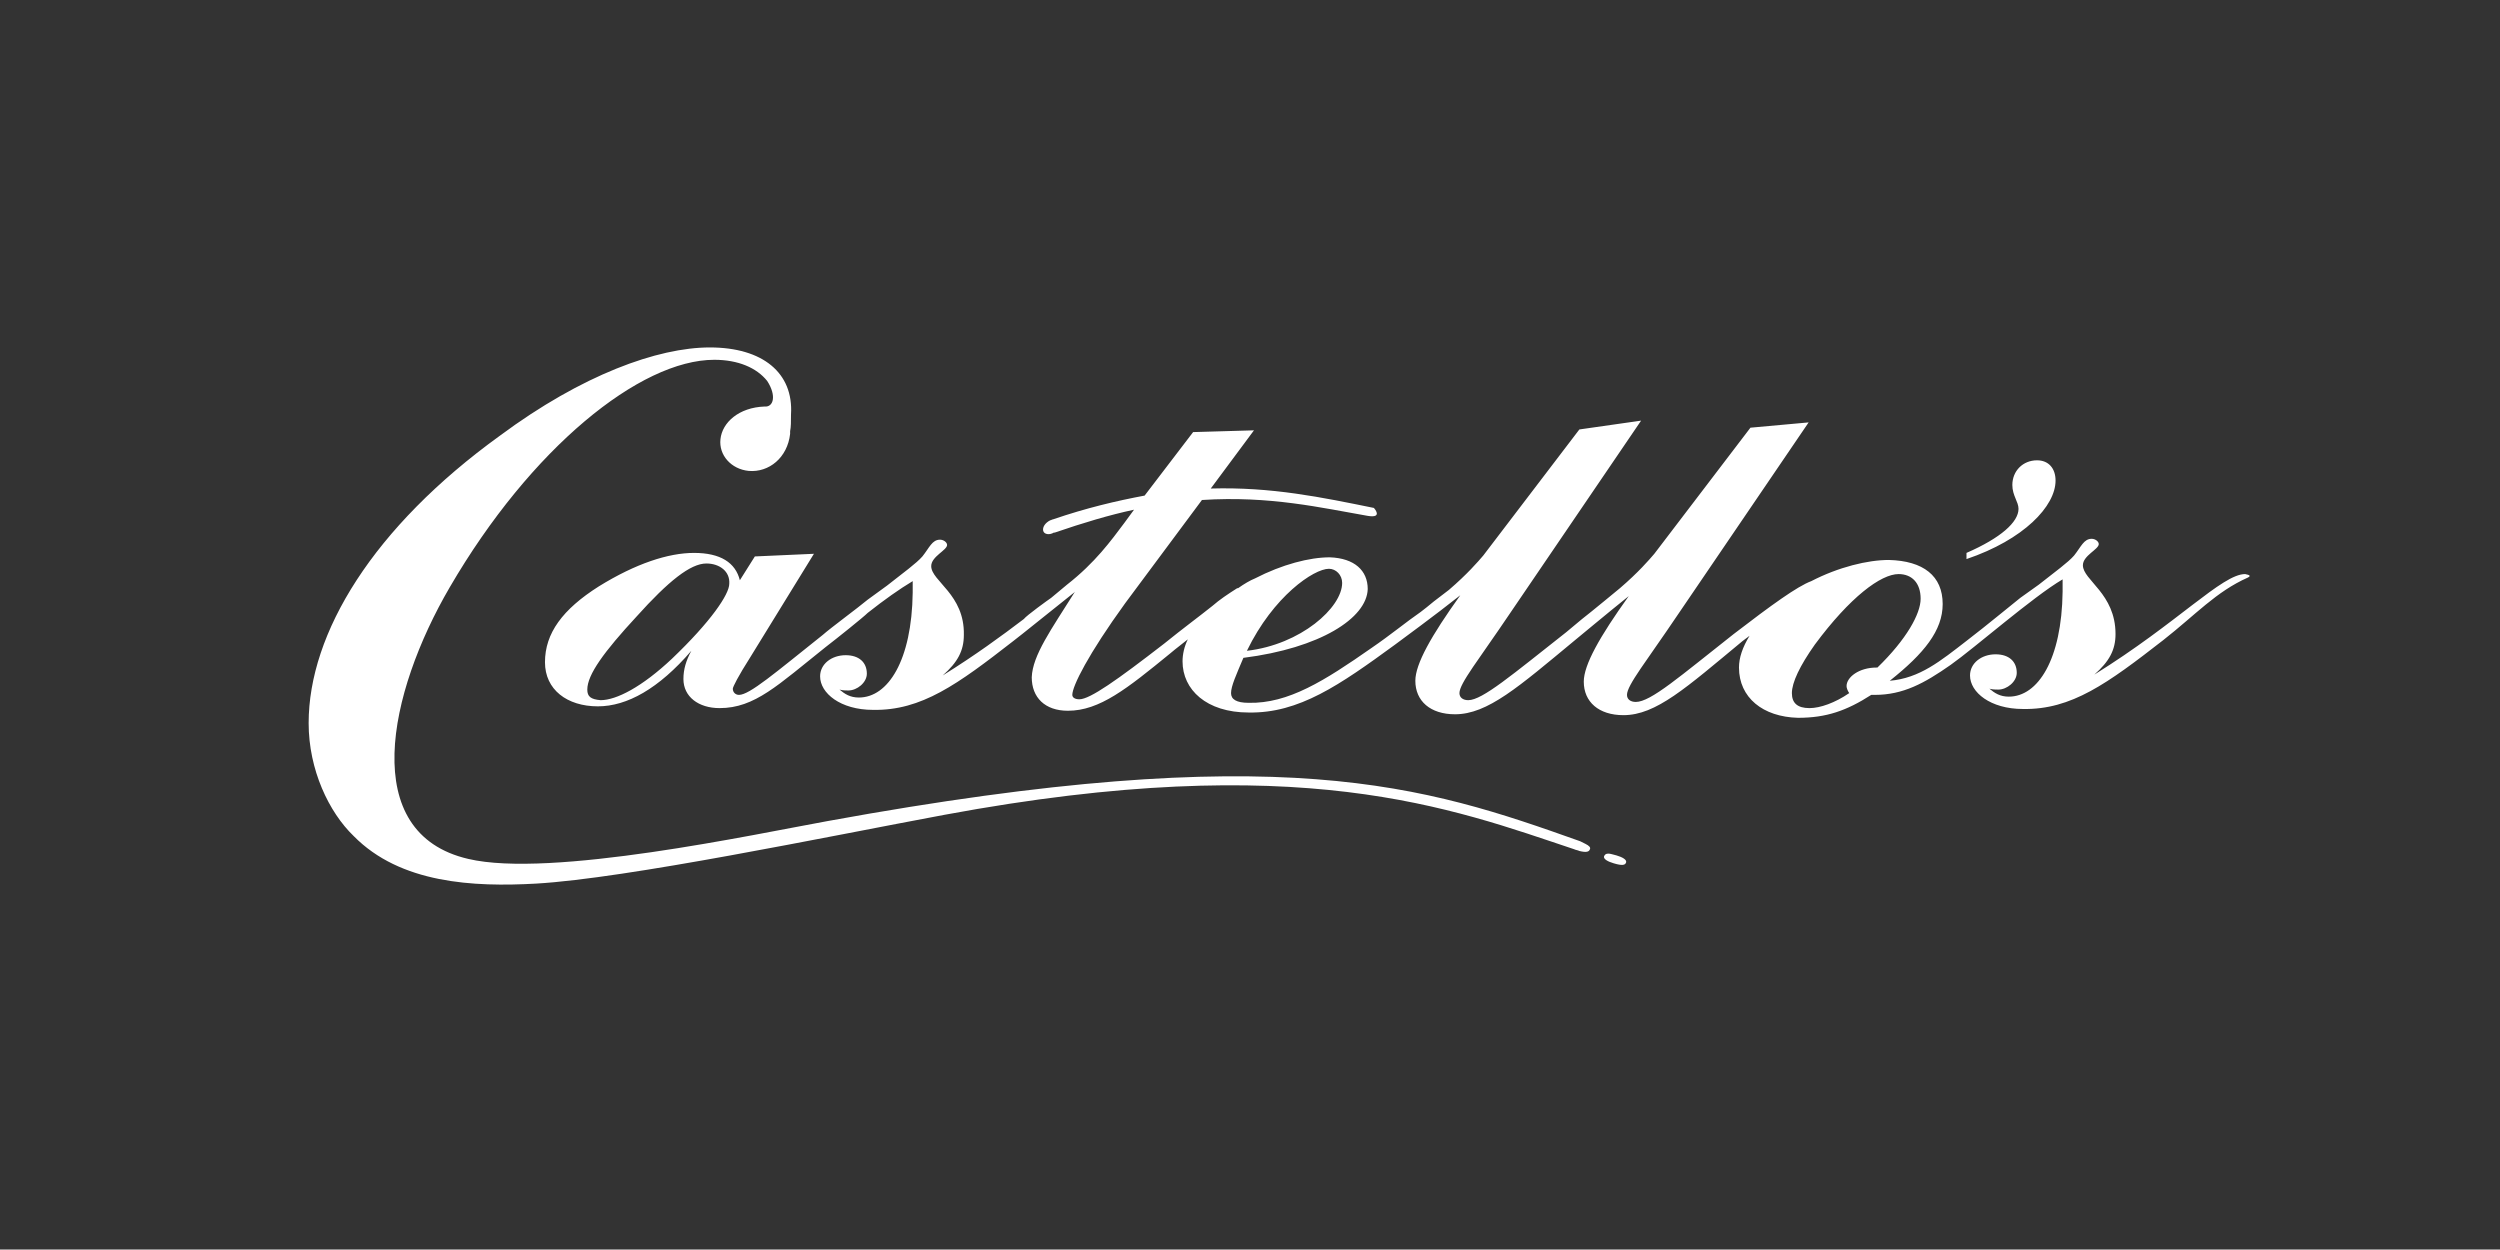 <?xml version="1.0" encoding="utf-8"?>
<!-- Generator: Adobe Illustrator 25.3.1, SVG Export Plug-In . SVG Version: 6.00 Build 0)  -->
<svg version="1.1" id="Layer_1" xmlns="http://www.w3.org/2000/svg" xmlns:xlink="http://www.w3.org/1999/xlink" x="0px" y="0px"
	 viewBox="0 0 283.5 141.7" style="enable-background:new 0 0 283.5 141.7;" xml:space="preserve">
<rect x="0" y="0" width="283.5" height="141.7" fill="#333333" stroke="none"/>
<g>
	<defs>
		<path id="SVGID_1_" d="M181.9,97.1c-0.1,0.3,0.4,0.6,1.1,0.8c1,0.3,1.3,0.2,1.4-0.1c0.1-0.3-0.4-0.6-1.1-0.8
			c-0.4-0.1-0.7-0.2-0.9-0.2C182.1,96.8,182,96.9,181.9,97.1 M228.2,55c0,1.2,0.7,1.9,0.7,2.7c0,1.5-2,3.3-5.9,5v0.7
			c6.5-2.2,10.1-6,10.1-8.9c0-1.4-0.8-2.3-2.1-2.3C229.4,52.2,228.2,53.4,228.2,55 M203.2,78.6c0-1.2,0.9-3.1,2.6-5.5
			c4-5.4,7.5-8,9.5-8c1.5,0,2.5,1,2.5,2.8c0,1.7-1.6,4.6-4.9,7.8c-0.1,0-0.1,0-0.1,0c-2,0-3.4,1.1-3.4,2.1c0,0.2,0.1,0.5,0.3,0.8
			c-1.6,1.1-3.3,1.7-4.5,1.7h0C203.8,80.3,203.2,79.7,203.2,78.6 M150.7,64.5c0.8,0,1.5,0.7,1.5,1.6c0,2.8-4.7,7-10.8,7.7
			C144.4,67.6,149,64.5,150.7,64.5 M66.6,78.2c0-1.7,1.9-4.3,5.6-8.3c3.6-4,6.1-6,7.9-6c1.5,0,2.7,0.9,2.6,2.3
			c0,1.2-2.1,4.3-6.5,8.5c-3.4,3.2-6.3,4.7-8.1,4.7h0C67,79.3,66.6,79,66.6,78.2 M179.1,48.7L168.2,63c-0.6,0.7-1.8,2.1-3.9,3.9
			l-1.7,1.3c-0.6,0.5-1.1,0.9-1.5,1.2c-1.6,1.1-3.4,2.6-5.6,4.1c-5.3,3.7-9.4,6.3-13.9,6.2c-1.4,0-2-0.4-2-1.1c0-0.8,0.6-2.1,1.4-4
			c8.7-1.1,14-4.5,14.1-7.8c0-2.1-1.5-3.5-4.3-3.6c-2.3,0-5.4,0.8-8.5,2.4c-0.5,0.2-1.2,0.6-1.9,1.1c0,0,0,0-0.1,0
			c-1.1,0.7-2,1.3-2.8,2c-1.5,1.2-3.4,2.6-5.5,4.3c-5.3,4.1-8.4,6.3-9.6,6.3c-0.5,0-0.8-0.2-0.8-0.5c0-1,1.8-4.6,6-10.4l8.7-11.7
			c7.7-0.5,13.6,0.9,18.8,1.8c1.8,0.3,0.7-0.9,0.7-0.9c-5.9-1.2-11.6-2.4-18.5-2.2l4.9-6.6l-6.9,0.2l-5.5,7.2
			c-3.2,0.6-6.6,1.4-10.4,2.7l0,0c-0.1,0-0.2,0.1-0.3,0.1c-0.6,0.3-0.9,0.8-0.8,1.2c0.1,0.4,0.7,0.5,1.2,0.2c0,0,0.1,0,0.1,0
			c3.2-1.1,6.2-2,9-2.6l-1.1,1.5c-1.5,2-3.3,4.5-6.5,7l-1.8,1.5c-0.3,0.2-2.8,2-3.1,2.4c-2.5,1.9-5.5,4.1-9.2,6.4
			c1.7-1.5,2.4-2.8,2.4-4.6c0.1-4.6-3.7-6.1-3.7-7.8c0-1.1,1.8-1.8,1.8-2.4c0-0.3-0.4-0.6-0.8-0.6c-0.9,0-1.2,0.9-2,1.9
			c-0.7,0.8-2.1,1.8-4,3.3L98.4,68c-1.2,1-4.2,3.2-5.1,4c-5.4,4.3-8.3,6.8-9.5,6.8c-0.4,0-0.7-0.3-0.7-0.7c0-0.2,0.6-1.4,2-3.6
			l7.2-11.7l-6.7,0.3l-1.7,2.7c-0.5-2-2.2-3.1-5.2-3.1c-2.9,0-6.6,1.2-10.8,3.8c-4.1,2.6-6.1,5.3-6.1,8.6c0,3.1,2.5,5,6,5
			c3.3,0,6.9-2,10.6-6.3c-0.6,1.1-0.9,2.1-0.9,3.2c0,2,1.7,3.3,4.1,3.3c4,0,6.6-2.6,12-6.9c1.3-1,4.3-3.4,4.8-3.9
			c1.9-1.5,3.6-2.7,5.1-3.6c0,0.4,0,0.9,0,1.3c-0.1,7.7-2.8,11.9-6.1,11.9c-1,0-1.6-0.4-2.2-0.9c0.4,0.1,0.7,0.1,1,0.1
			c1,0,2.1-0.9,2.1-1.9c0-1.3-0.9-2.1-2.4-2.1c-1.6,0-2.9,1-2.9,2.4c0,1.9,2.3,3.8,6,3.8c5.5,0.1,9.6-2.9,15.9-7.8
			c0.8-0.6,4.5-3.6,6.9-5.5c0,0,0.1-0.1,0.1-0.1c-2.7,4.3-4.8,7.2-4.9,9.7c0,2.3,1.5,3.8,4.1,3.8c3.6,0,6.7-2.5,11.6-6.5
			c0.7-0.6,1.4-1.1,2-1.6c-0.4,0.8-0.6,1.7-0.6,2.5c0,3.2,2.7,5.8,7.5,5.8c5.7,0.1,10.3-3.1,16.6-7.7c0.8-0.6,4.5-3.3,7.4-5.6
			c-3.3,4.6-5.1,7.8-5.1,9.7c0,2.3,1.7,3.8,4.5,3.8c3.7,0,7.2-3.1,13.6-8.4c0.5-0.4,3.6-3,6.1-5c0,0,0,0,0,0
			c-3.3,4.6-5.1,7.8-5.1,9.7c0,2.3,1.7,3.8,4.5,3.8c3.7,0,7.1-3.1,13.5-8.4c0.3-0.2,0.5-0.4,0.8-0.6c-0.8,1.3-1.2,2.5-1.2,3.6
			c0,3.4,2.7,5.6,6.7,5.7c3.2,0,5.5-0.8,8.3-2.6c0.1,0,0.3,0,0.4,0c3.2,0,5.6-1.3,8.6-3.4c2.7-1.9,9.3-7.7,12.7-9.7c0,0.4,0,1,0,1.4
			c-0.1,7.7-2.8,11.9-6.1,11.9c-1,0-1.6-0.4-2.2-0.9c0.4,0.1,0.7,0.1,1,0.1c1,0,2.1-0.9,2.1-1.9c0-1.3-0.9-2.1-2.4-2.1
			c-1.6,0-2.9,1-2.9,2.4c0,1.9,2.3,3.8,6,3.8c5.5,0.1,9.6-2.9,15.9-7.8c3.7-2.9,6-5.5,9.6-7.1c0.4-0.2,0.2-0.3-0.3-0.4
			c-2.6,0-7.6,5.5-17.1,11.4c1.7-1.5,2.4-2.8,2.4-4.6c0-4.6-3.7-6.1-3.7-7.8c0-1.1,1.8-1.8,1.8-2.4c0-0.3-0.4-0.6-0.8-0.6
			c-0.9,0-1.2,0.9-2,1.9c-0.7,0.8-2.1,1.8-4,3.3l-2.1,1.5c-0.4,0.3-3.9,3.2-6,4.8c-3.1,2.4-5.4,4.3-8.8,4.6c3.9-3.1,6-5.7,6-8.7
			c0-3.2-2.2-4.9-6.1-5c-2.4,0-5.7,0.8-8.8,2.4c-1.6,0.6-4.5,2.7-8.8,6c-6.1,4.8-9.4,7.7-11.1,7.7c-0.6,0-1-0.3-1-0.8
			c0-1.1,2.2-3.8,5.7-9l14.9-21.9l-6.6,0.6l-10.9,14.3c-0.6,0.7-1.8,2.1-3.9,3.9l-1.7,1.4c-1.2,1-2.1,1.7-2.6,2.1
			c-0.6,0.5-1.2,1-1.8,1.5c-6.1,4.8-9.5,7.7-11.1,7.7c-0.6,0-1-0.3-1-0.8c0-1.1,2.2-3.8,5.7-9l14.9-21.9L179.1,48.7z M80.5,39.4
			c-5.9,0-14.5,3.1-23.8,10C42.3,59.8,35,71.8,35,82c0,5.3,2.3,10.1,5.1,12.8c5.3,5.4,13.6,5.8,20.7,5.4c10.3-0.6,32.9-5.3,46.3-7.8
			c40.4-7.5,57.6-0.7,71.4,3.9c0.2,0.1,0.4,0.1,0.6,0.2c0.8,0.2,1.1,0.1,1.2-0.2c0.1-0.2-0.1-0.4-0.5-0.6c0,0-0.4-0.2-0.6-0.3
			c0,0,0,0,0,0c0,0,0,0,0,0c-17.7-6.3-33.8-11.7-85.3-2.3c-8.3,1.5-31.5,6.5-40.8,4.3c-12.5-2.9-9.1-18.8-2.1-30.8
			c9.2-15.8,21.6-25.8,30-25.8c2.7,0,4.8,0.9,6,2.4c1.1,1.7,0.7,3-0.3,2.9c-2.9,0.1-4.8,1.8-5,3.7c-0.2,1.8,1.2,3.4,3.2,3.6
			c2.3,0.2,4.4-1.5,4.7-4.2c0-0.1,0-0.2,0-0.3c0.1-0.5,0.1-1.1,0.1-1.9C90,42.3,86.5,39.4,80.5,39.4z"/>
	</defs>
	<use xlink:href="#SVGID_1_"  style="overflow:visible;fill:#FFFFFF;"/>
	<clipPath id="SVGID_2_">
		<use xlink:href="#SVGID_1_"  style="overflow:visible;"/>
	</clipPath>
</g>
</svg>
